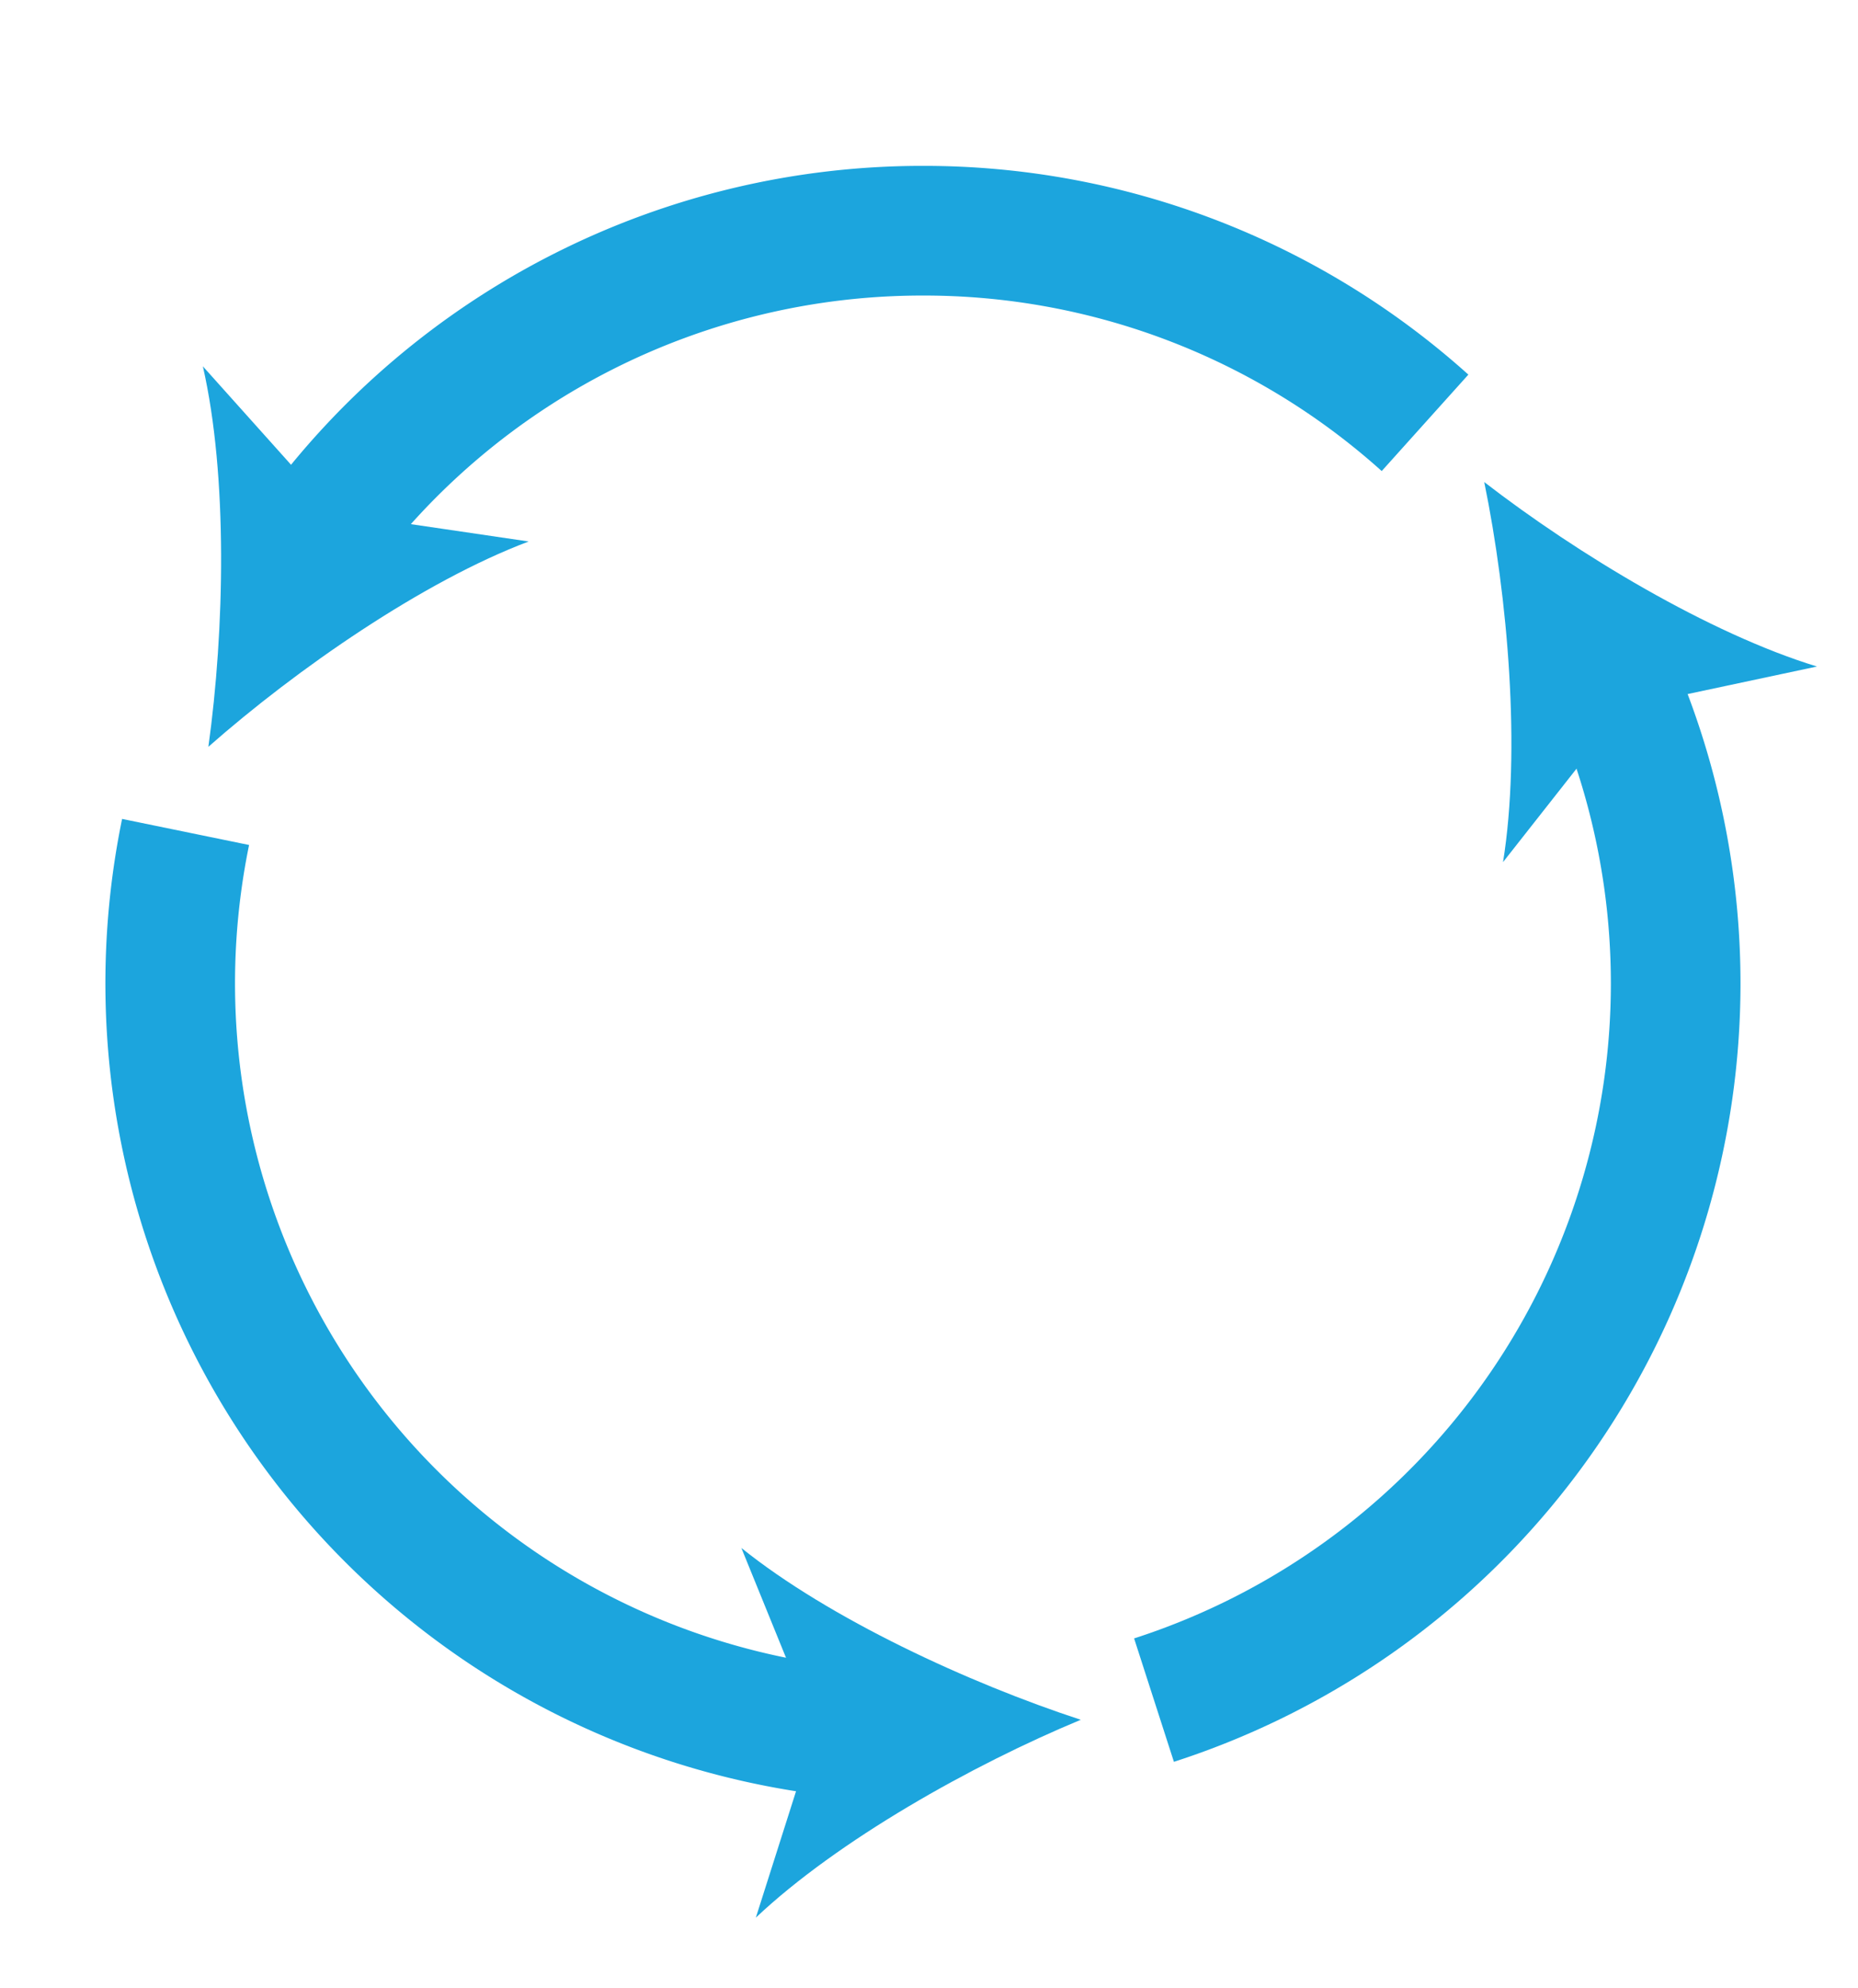 <svg xmlns="http://www.w3.org/2000/svg" id="Capa_3" x="0" y="0" version="1.1" viewBox="0 0 172 184" xml:space="preserve"><style>.st0{fill:none;stroke:#1ca5dd;stroke-width:12;stroke-miterlimit:10}.st1{fill:#1ca5dd}</style><switch><g><path d="M29.26 49.81a69.56 69.56 0 0156.18-28.46 69.37 69.37 0 0146.48 17.78" class="st0"/><path d="M19.29 69.11c8.18-7.21 19.89-15.32 29.65-19l-18.01-2.65L18.78 33.9c2.32 10.17 2.01 24.41.51 35.21z" class="st1"/><path d="M78.35 160.32a69.68 69.68 0 01-61.17-83.33" class="st0"/><path d="M100.05 159.15c-10.36-3.39-23.29-9.36-31.42-15.9l6.86 16.86-5.52 17.35c7.59-7.16 20.01-14.13 30.08-18.31z" class="st1"/><g><path d="M149.19 62.87a69.69 69.69 0 01-42.36 94.46" class="st0"/><path d="M137.4 44.61c2.19 10.68 3.4 24.87 1.74 35.17l11.26-14.31 17.8-3.79c-9.97-3.05-22.17-10.4-30.8-17.07z" class="st1"/></g></g></switch></svg>